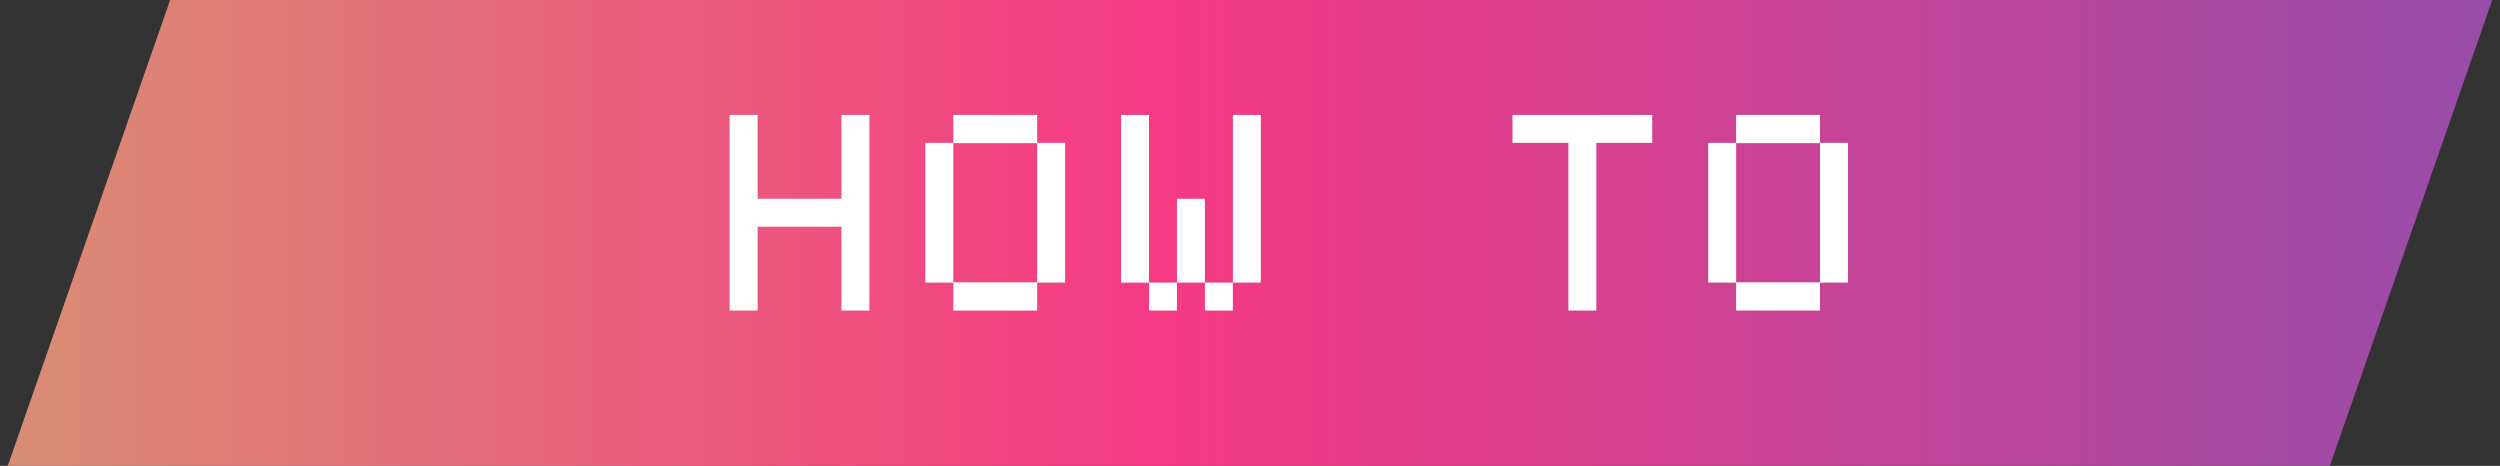 <svg width="161" height="30" viewBox="0 0 161 30" fill="none" xmlns="http://www.w3.org/2000/svg">
<rect x="0" y="0" width="161" height="30" fill="#333333" stroke="none"/>
<path d="M10.957 0H160.5L150.042 30H0.5L10.957 0Z" fill="url(#paint0_linear_1183_2834)"/>
<path d="M55.989 20H54.19V14.6H48.789V20H46.989V7.4H48.789V12.8H54.19V7.4H55.989V20Z" fill="white"/>
<path d="M68.593 18.2H66.793V20H61.393V18.2H59.593V9.2H61.393V7.4H66.793V9.2H68.593V18.2ZM66.793 18.182V9.218H61.393V18.182H66.793Z" fill="white"/>
<path d="M81.197 18.2H79.397V20H77.597V18.2H75.796V20H73.996V18.2H72.197V7.4H73.996V18.2H75.796V12.8H77.597V18.2H79.397V7.4H81.197V18.2Z" fill="white"/>
<path d="M106.404 9.2H102.804V20H101.004V9.2H97.404V7.4H106.404V9.2Z" fill="white"/>
<path d="M119.007 18.2H117.207V20H111.807V18.2H110.007V9.2H111.807V7.4H117.207V9.2H119.007V18.2ZM117.207 18.182V9.218H111.807V18.182H117.207Z" fill="white"/>
<defs>
<linearGradient id="paint0_linear_1183_2834" x1="160.5" y1="15" x2="0.5" y2="15" gradientUnits="userSpaceOnUse">
<stop stop-color="#974DA9"/>
<stop offset="0.536" stop-color="#F63983"/>
<stop offset="1" stop-color="#D98D74"/>
</linearGradient>
</defs>
</svg>
